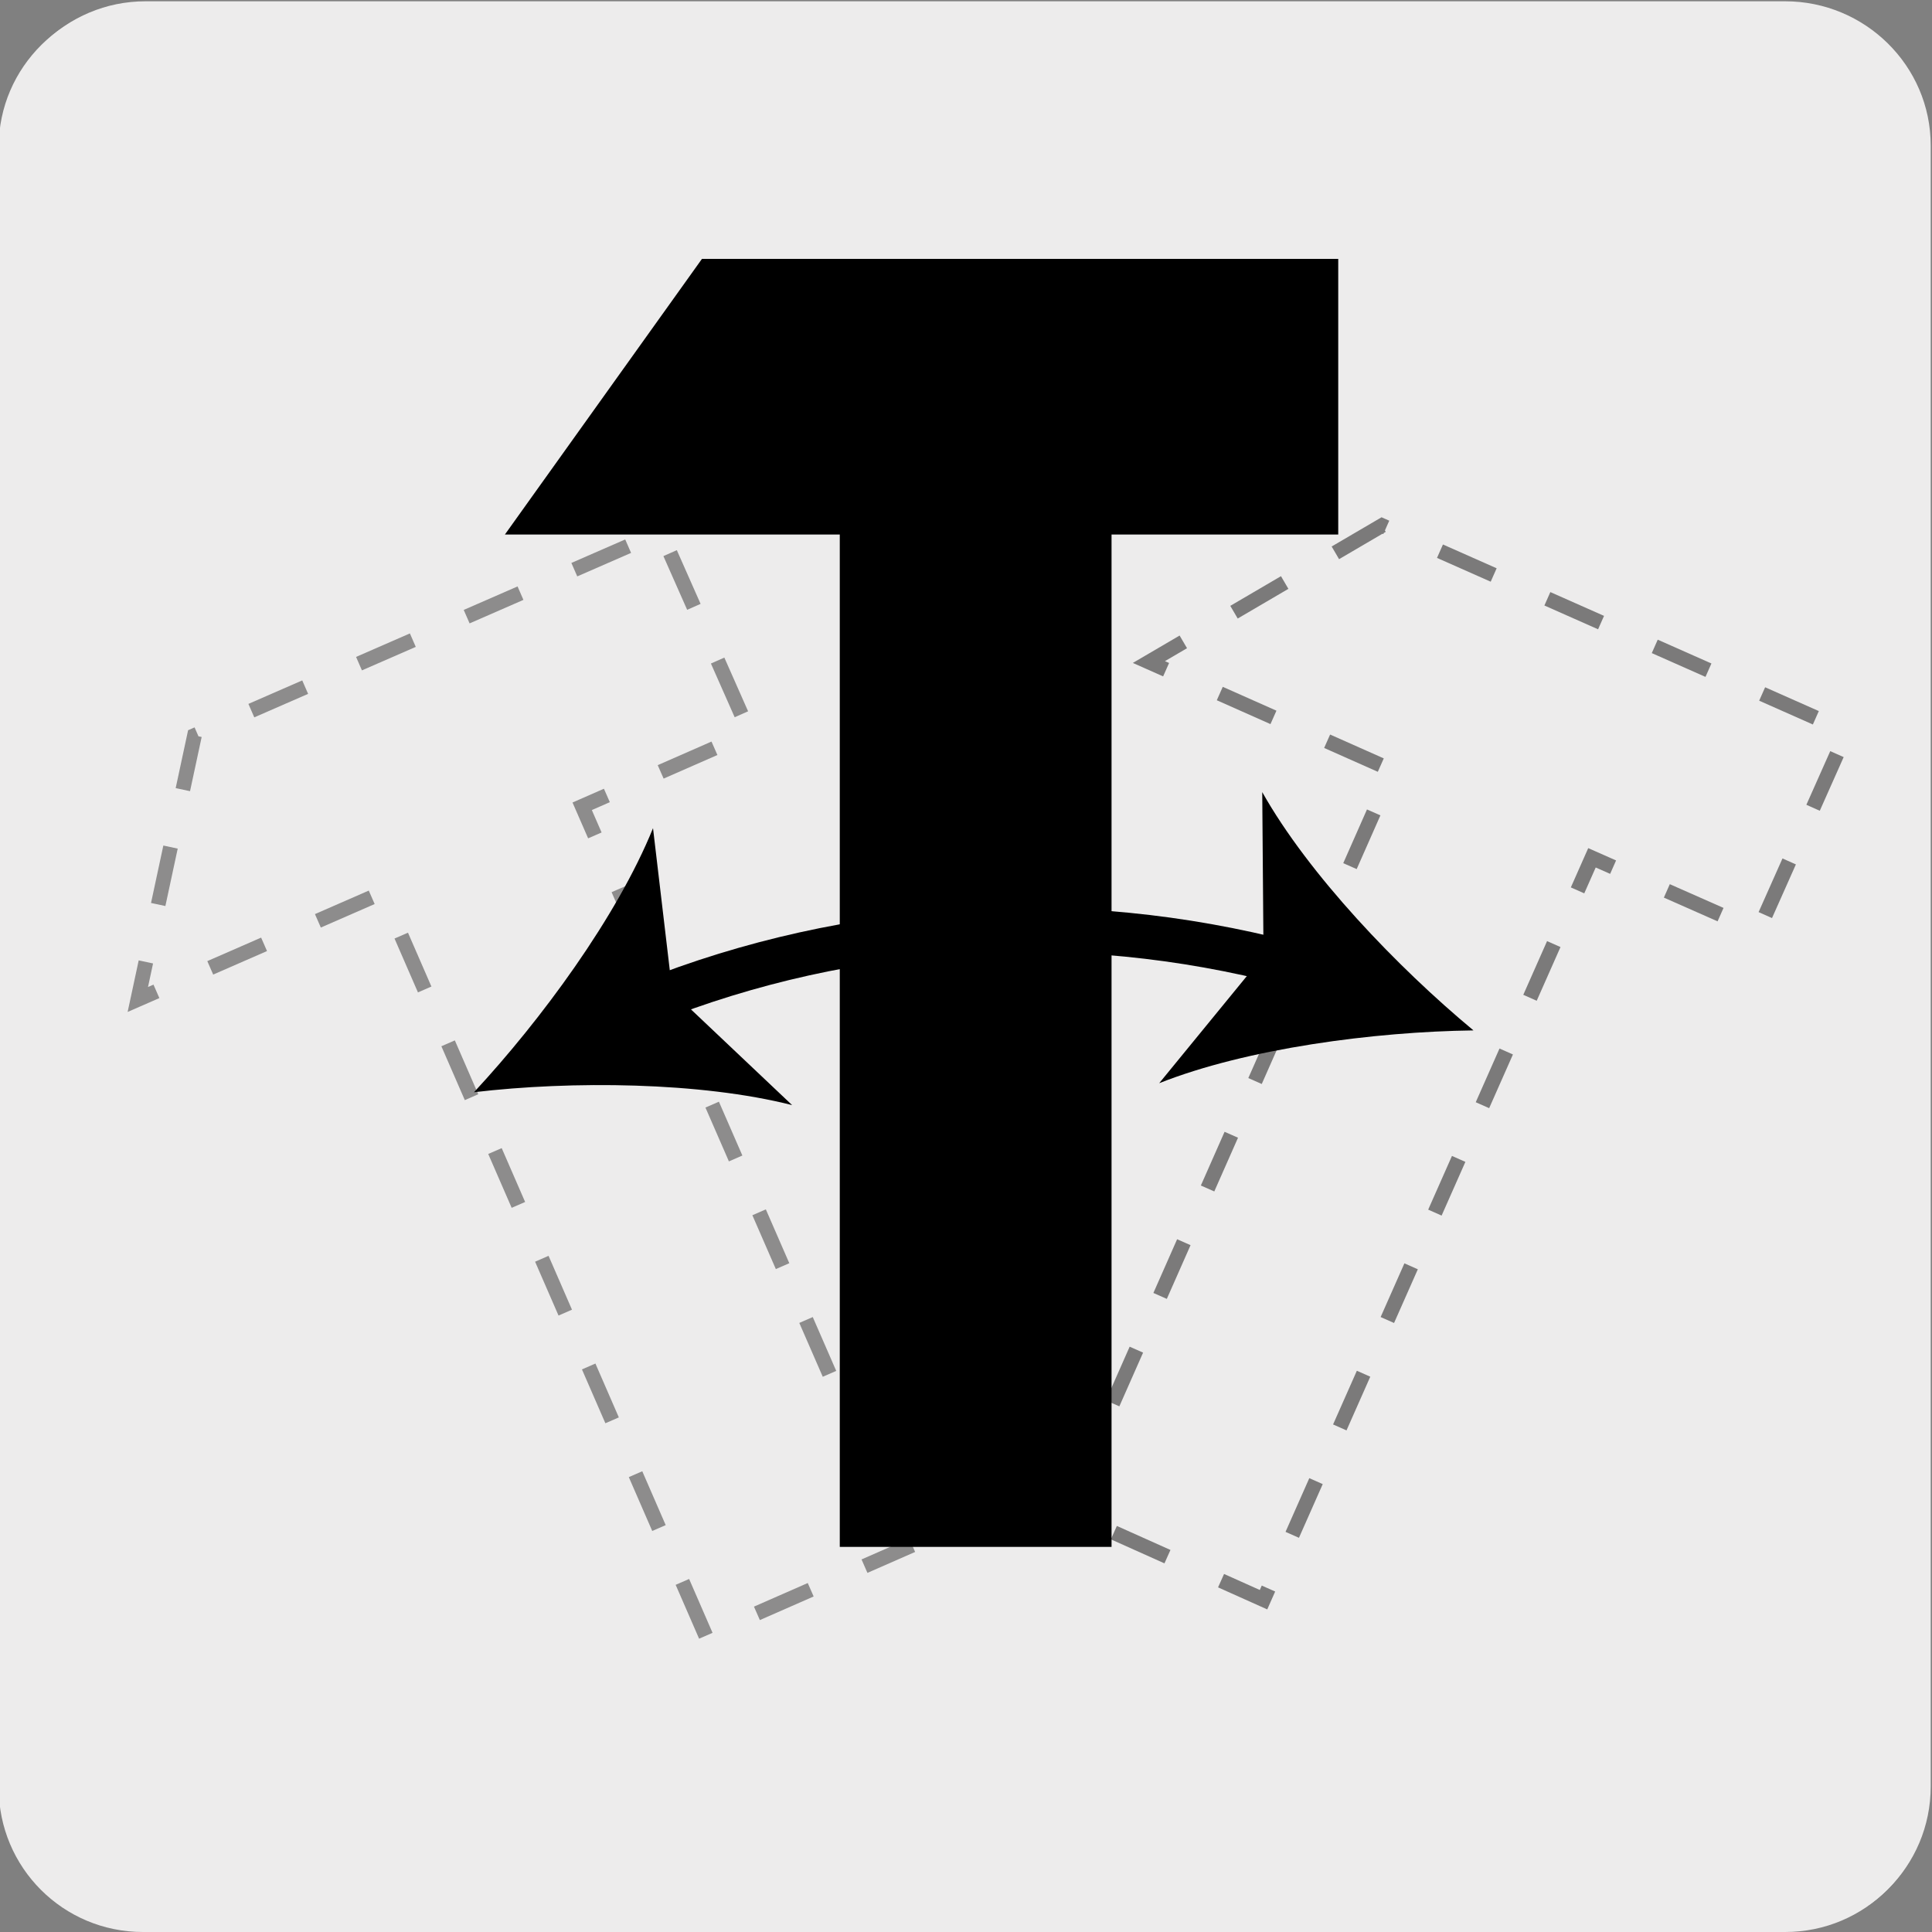 <?xml version="1.0" encoding="utf-8"?>
<!-- Generator: Adobe Illustrator 24.3.0, SVG Export Plug-In . SVG Version: 6.00 Build 0)  -->
<svg version="1.1" id="Layer_1" xmlns="http://www.w3.org/2000/svg" xmlns:xlink="http://www.w3.org/1999/xlink" x="0px" y="0px"
	 viewBox="0 0 150 150" style="enable-background:new 0 0 150 150;" xml:space="preserve">
<rect x="0" y="0" width="150" height="150" fill="#808080" stroke="none"/>
<style type="text/css">
	.st0{fill:#EDECEC;}
	.st1{opacity:0.6;}
	.st2{clip-path:url(#SVGID_2_);}
	.st3{fill:none;stroke:#4C4C4C;stroke-width:1.14;stroke-miterlimit:10;stroke-dasharray:4.56,4.56;}
	.st4{opacity:0.71;}
	.st5{clip-path:url(#SVGID_4_);}
	.st6{fill:none;stroke:#000000;stroke-width:3.42;stroke-miterlimit:10;}
</style>
<g id="Capa_2">
	<path class="st0" d="M11.2,0.2h127.3c6.2,0,11.3,5,11.3,11.2l0,0l0,0v127.4c0,6.2-5,11.2-11.2,11.2H11.1c-6.2,0-11.2-5-11.2-11.2
		l0,0l0,0V11.4C-0.1,5.2,5,0.2,11.2,0.2z"/>
	<path class="st0" d="M11.3,0.1h127.3c6.2,0,11.3,5,11.3,11.2v127.4c0,6.2-5,11.2-11.2,11.2l0,0H11.3c-6.2,0-11.2-5-11.2-11.2l0,0
		l0,0V11.3C0.1,5.1,5.1,0.1,11.3,0.1L11.3,0.1L11.3,0.1z"/>
</g>
<g id="Capa_3">
	<g class="st1">
		<g>
			<g>
				<defs>
					<rect id="SVGID_1_" x="8.8" y="39.5" width="63.4" height="89.4"/>
				</defs>
				<clipPath id="SVGID_2_">
					<use xlink:href="#SVGID_1_"  style="overflow:visible;"/>
				</clipPath>
				<g class="st2">
					<polygon class="st3" points="54.8,127 29.7,69.3 10.7,77.6 15.1,57.1 51.3,41.3 58.2,56.9 45.2,62.6 70.3,120.2 					"/>
				</g>
			</g>
		</g>
	</g>
	<g class="st4">
		<g>
			<g>
				<defs>
					<rect id="SVGID_3_" x="80.8" y="39.2" width="64.4" height="86.8"/>
				</defs>
				<clipPath id="SVGID_4_">
					<use xlink:href="#SVGID_3_"  style="overflow:visible;"/>
				</clipPath>
				<g class="st5">
					<polygon class="st3" points="82.7,117.3 108.1,59.8 89.2,51.4 107.3,40.8 143.4,56.8 136.5,72.3 123.6,66.6 98.1,124.2 					
						"/>
				</g>
			</g>
		</g>
	</g>
	<polygon points="65.2,120.1 65.2,41.5 39.2,41.5 54.5,20.1 103.9,20.1 103.9,41.5 86.3,41.5 86.3,120.1 	"/>
	<path class="st6" d="M50.3,77.8c15.8-6.3,33.2-7.3,49.7-3"/>
	<path d="M36.8,84.8c7.6-0.9,17.6-0.8,24.7,1L52.2,77l-1.5-12.7C47.9,71.2,42,79.2,36.8,84.8"/>
	<path d="M114.4,80c-7.7,0.1-17.6,1.4-24.4,4.1l8.1-9.9L98,61.5C101.6,67.9,108.5,75.1,114.4,80"/>
</g>
</svg>
